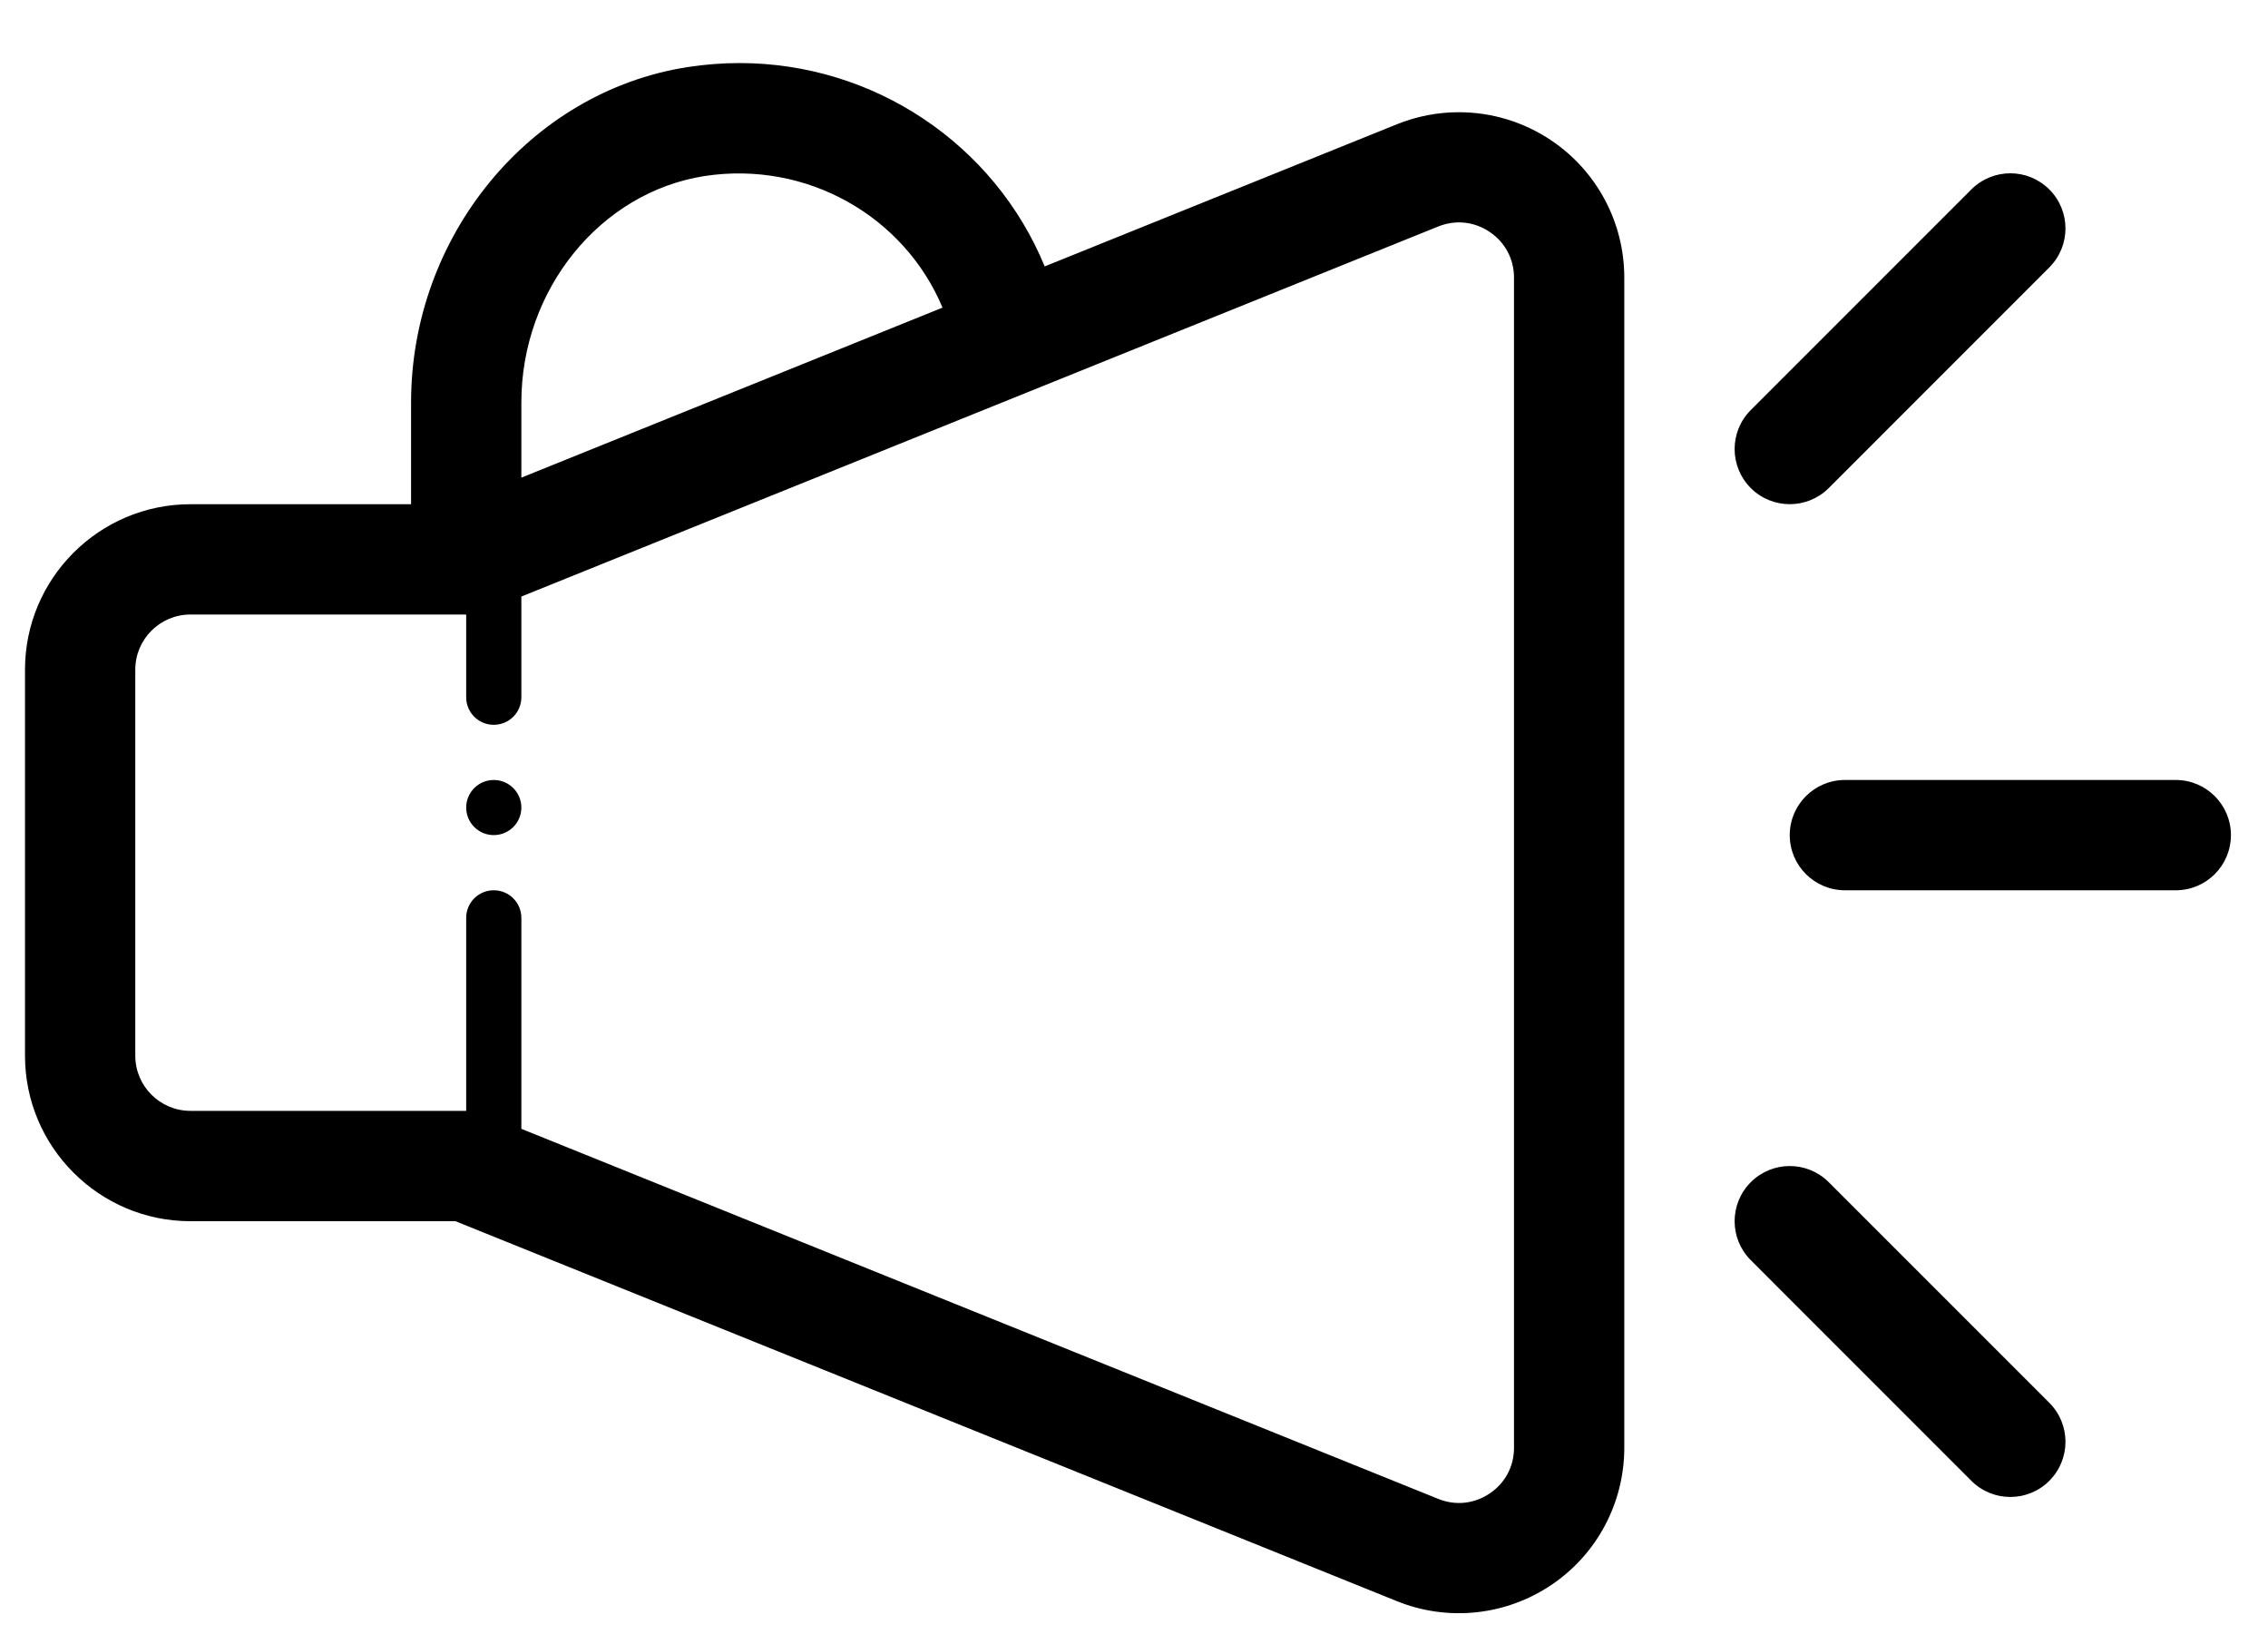 <svg width="40" height="29" viewBox="0 0 40 29" fill="none" xmlns="http://www.w3.org/2000/svg">
<g clip-path="url(#clip0_19603_8662)">
<path d="M39.346 14.727C39.346 14.191 38.911 13.755 38.374 13.755H32.538C32.001 13.755 31.565 14.191 31.565 14.727C31.565 15.264 32.001 15.7 32.538 15.7H38.374C38.911 15.7 39.346 15.265 39.346 14.727ZM31.565 20.563C31.814 20.563 32.063 20.658 32.253 20.848L36.143 24.738C36.523 25.118 36.523 25.734 36.143 26.114C35.764 26.494 35.148 26.494 34.768 26.114L30.878 22.223C30.498 21.844 30.498 21.228 30.878 20.848C31.068 20.658 31.316 20.563 31.565 20.563ZM32.253 8.607C31.873 8.986 31.258 8.986 30.878 8.607C30.498 8.227 30.498 7.611 30.878 7.231L34.768 3.341C34.958 3.151 35.207 3.056 35.456 3.056C35.705 3.056 35.953 3.151 36.143 3.341C36.523 3.72 36.523 4.336 36.143 4.716L32.253 8.607ZM28.647 25.531V4.896C28.647 3.925 28.167 3.022 27.362 2.478C26.872 2.147 26.303 1.979 25.73 1.979C25.362 1.978 24.991 2.049 24.638 2.191L18.425 4.698C17.535 2.538 15.409 1.112 13.042 1.112C12.738 1.112 12.431 1.136 12.121 1.184C9.344 1.619 7.25 4.162 7.25 7.097V8.892H3.359C1.75 8.892 0.441 10.2 0.441 11.809V18.618C0.441 20.227 1.75 21.536 3.359 21.536H8.033L24.638 28.237C25.538 28.6 26.557 28.492 27.363 27.949C28.167 27.407 28.647 26.502 28.647 25.531ZM16.623 5.425L9.195 8.423V7.096C9.195 5.11 10.583 3.394 12.422 3.105C14.232 2.827 15.949 3.815 16.623 5.425ZM26.702 25.531C26.702 25.86 26.547 26.153 26.274 26.337C26 26.521 25.671 26.556 25.366 26.433L9.195 19.907V16.186C9.195 15.917 8.977 15.7 8.708 15.7C8.439 15.7 8.222 15.917 8.222 16.186V19.59H3.359C2.822 19.59 2.386 19.154 2.386 18.618V11.809C2.386 11.273 2.822 10.837 3.359 10.837H8.222V12.296C8.222 12.565 8.439 12.782 8.708 12.782C8.977 12.782 9.195 12.565 9.195 12.296V10.52L25.366 3.994C25.67 3.872 26 3.906 26.273 4.09C26.546 4.274 26.702 4.568 26.702 4.896L26.702 25.531ZM8.708 14.727C8.44 14.727 8.222 14.509 8.222 14.241C8.222 13.973 8.44 13.755 8.708 13.755C8.977 13.755 9.195 13.973 9.195 14.241C9.195 14.51 8.977 14.727 8.708 14.727Z" fill="black"/>
</g>
<defs>
<clipPath id="clip0_19603_8662">
<rect width="39.789" height="28" fill="white" transform="translate(0 0.754)"/>
</clipPath>
</defs>
</svg>
